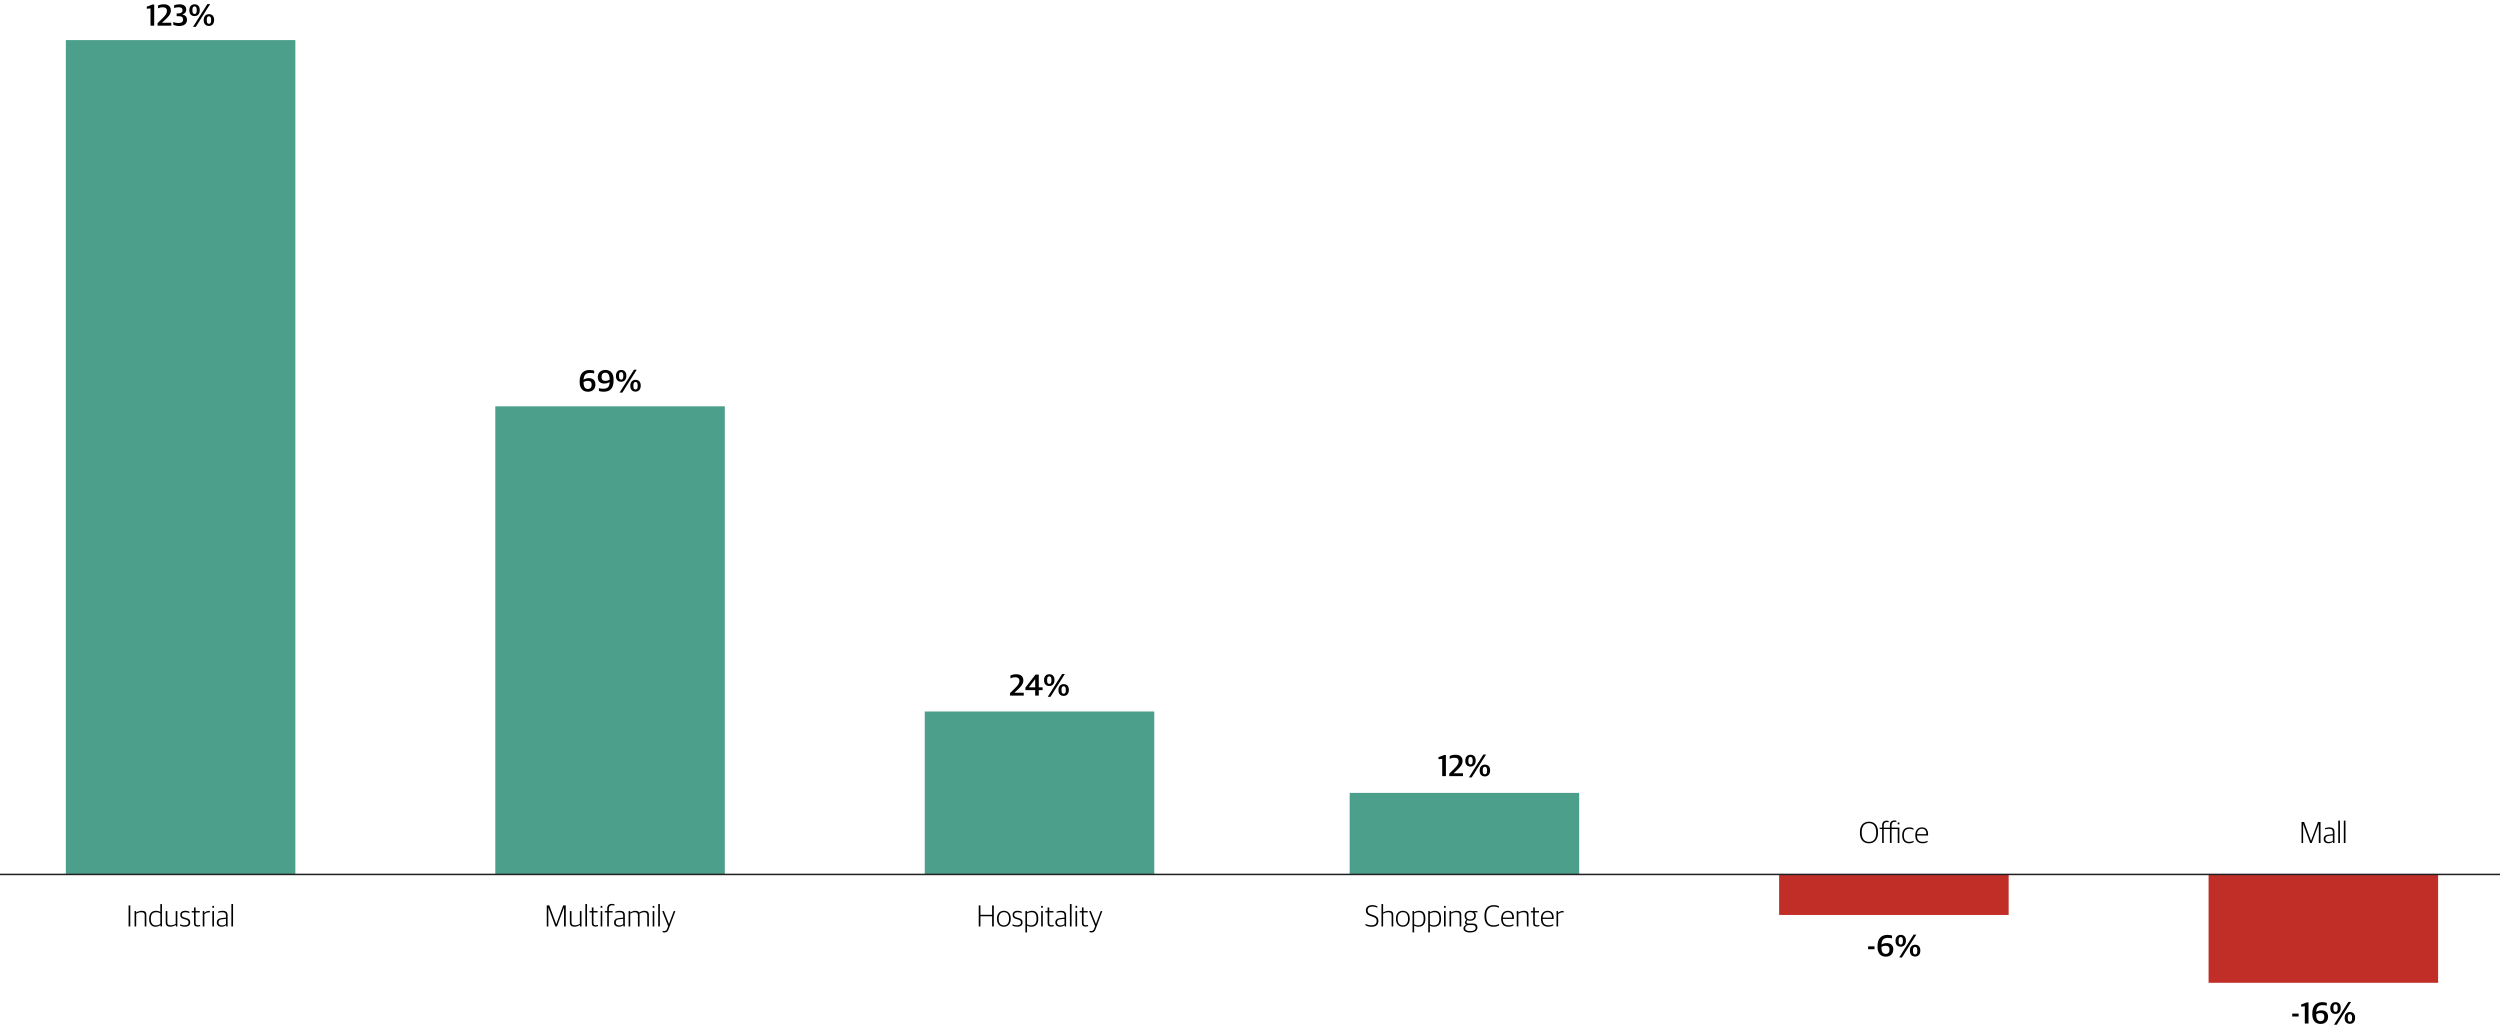 <?xml version="1.0" encoding="UTF-8"?>
<svg id="uuid-89e9df7e-f210-4eb7-ba18-24069c2bb3a9" data-name="Layer 1" xmlns="http://www.w3.org/2000/svg" viewBox="0 0 1648 676">
  <defs>
    <style>
      .uuid-878c3781-7d83-453b-9c05-a95b758da9f2 {
        fill: #c12d27;
      }

      .uuid-c52ef4da-7f14-47ba-a7d1-d2b28c187c62 {
        fill: none;
        stroke: #221f20;
      }

      .uuid-af583599-f648-438a-871e-b86307cf3d39 {
        fill: #4c9f8b;
      }
    </style>
  </defs>
  <rect id="uuid-6071a667-6c5b-49d7-9eea-9ffe7d414d9f" data-name="Rectangle 91" class="uuid-af583599-f648-438a-871e-b86307cf3d39" x="43.4" y="26.42" width="151.3" height="549.89"/>
  <path id="uuid-00290c56-2483-411d-85dd-fb8bea2f474f" data-name="Path 227" class="uuid-af583599-f648-438a-871e-b86307cf3d39" d="M609.6,469.02h151.3v107.3h-151.3v-107.3h0Z"/>
  <path id="uuid-93e8e69a-4b69-4c52-9dc4-88553d4b3260" data-name="Path 227-2" class="uuid-af583599-f648-438a-871e-b86307cf3d39" d="M889.7,522.67h151.3v53.65h-151.3v-53.65h0Z"/>
  <path id="uuid-b22197ed-8376-4277-a8ca-99e910f5beb4" data-name="Path 227-3" class="uuid-878c3781-7d83-453b-9c05-a95b758da9f2" d="M1172.8,576.32h151.3v26.82h-151.3v-26.82Z"/>
  <path id="uuid-ce2004c1-ce7a-4e84-853d-a66126a231ff" data-name="Path 227-4" class="uuid-878c3781-7d83-453b-9c05-a95b758da9f2" d="M1455.9,576.32h151.3v71.53h-151.3v-71.53Z"/>
  <rect id="uuid-f7d9668c-6f02-4c31-974e-87a6956e3765" data-name="Rectangle 90" class="uuid-af583599-f648-438a-871e-b86307cf3d39" x="326.5" y="267.84" width="151.3" height="308.48"/>
  <g>
    <path d="M84.77,596.86h1.12v13.86h-1.12v-13.86Z"/>
    <path d="M88.71,600.58h1.04v.94h.06c1.08-.7,2.44-1.12,3.72-1.12,1.94,0,2.94.78,2.94,2.72v7.6h-1.08v-7.38c0-1.44-.62-2-2.3-2-1.1,0-2.28.38-3.3.94v8.44h-1.08v-10.14Z"/>
    <path d="M98.31,605.84v-.22c0-3.66,1.9-5.22,4.52-5.22,1.34,0,2.24.38,2.86.78v-5.24h1.08v14.78h-.92l-.1-.9h-.06c-.72.62-1.72,1.08-3.2,1.08-2.14,0-4.18-1.3-4.18-5.06ZM105.69,608.98v-6.86c-.58-.46-1.56-.78-2.72-.78-2.14,0-3.54,1.12-3.54,4.14v.32c0,3.1,1.38,4.2,3.38,4.2,1.32,0,2.24-.48,2.88-1.02Z"/>
    <path d="M109.23,608.06v-7.48h1.08v7.32c0,1.5.66,2.06,2.28,2.06,1.12,0,2.24-.38,3.24-.98v-8.4h1.08v10.14h-.94l-.1-.94h-.06c-1.08.68-2.32,1.12-3.52,1.12-1.94,0-3.06-.9-3.06-2.84Z"/>
    <path d="M118.71,610.16v-.88c.82.36,1.64.68,3.08.68,1.84,0,2.52-.76,2.52-1.84,0-1.16-.54-1.58-1.98-2l-1.1-.32c-1.5-.42-2.4-1.08-2.4-2.72s1.08-2.68,3.3-2.68c1.3,0,2.16.3,2.72.6v.9c-.62-.3-1.62-.56-2.66-.56-1.56,0-2.34.6-2.34,1.66s.48,1.48,1.74,1.84l1.12.32c1.84.52,2.68,1.12,2.68,2.88s-1.16,2.84-3.48,2.84c-1.36,0-2.44-.3-3.2-.72Z"/>
    <path d="M127.87,608.6v-7.12h-1.5v-.9h1.5v-2.4h1.08v2.4h2.76v.9h-2.76v6.96c0,1.04.36,1.48,1.62,1.48.44,0,.94-.08,1.36-.2v.74c-.36.18-.86.36-1.64.36-1.54,0-2.42-.66-2.42-2.22Z"/>
    <path d="M133.65,600.58h1.04v1.2h.06c.62-.66,1.74-1.32,3-1.32.22,0,.48.02.6.06v.98c-.22-.04-.5-.06-.68-.06-1.14,0-2.22.5-2.94,1.14v8.14h-1.08v-10.14Z"/>
    <path d="M139.97,597.16h1.12v1.24h-1.12v-1.24ZM139.99,600.58h1.08v10.14h-1.08v-10.14Z"/>
    <path d="M142.91,608.12c0-1.74,1.08-2.68,3.06-2.9l2.98-.34v-1.32c0-1.7-.78-2.22-2.6-2.22-1,0-1.84.18-2.56.4v-.8c.88-.34,1.82-.54,2.96-.54,2.1,0,3.28.88,3.28,2.92v7.4h-.9l-.1-.88h-.06c-.5.52-1.44,1.06-2.92,1.06-1.86,0-3.14-1-3.14-2.78ZM148.95,609.14v-3.44l-2.7.3c-1.52.16-2.22.78-2.22,2.08s.88,1.96,2.28,1.96c1.16,0,2.12-.42,2.64-.9Z"/>
    <path d="M152.53,595.94h1.1v14.78h-1.1v-14.78Z"/>
  </g>
  <g>
    <path d="M360.43,596.86h1.68l4.54,12.34h.06l4.54-12.34h1.7v13.86h-1.14v-12.42h-.04l-4.62,12.42h-1.04l-4.6-12.42h-.04v12.42h-1.04v-13.86Z"/>
    <path d="M375.65,608.06v-7.48h1.08v7.32c0,1.5.66,2.06,2.28,2.06,1.12,0,2.24-.38,3.24-.98v-8.4h1.08v10.14h-.94l-.1-.94h-.06c-1.08.68-2.32,1.12-3.52,1.12-1.94,0-3.06-.9-3.06-2.84Z"/>
    <path d="M385.87,595.94h1.1v14.78h-1.1v-14.78Z"/>
    <path d="M390.13,608.6v-7.12h-1.5v-.9h1.5v-2.4h1.08v2.4h2.76v.9h-2.76v6.96c0,1.04.36,1.48,1.62,1.48.44,0,.94-.08,1.36-.2v.74c-.36.18-.86.36-1.64.36-1.54,0-2.42-.66-2.42-2.22Z"/>
    <path d="M395.93,597.16h1.12v1.24h-1.12v-1.24ZM395.95,600.58h1.08v10.14h-1.08v-10.14Z"/>
    <path d="M400.27,601.48h-1.58v-.9h1.58v-1.58c0-2.2,1.28-3.16,3.1-3.16.78,0,1.32.14,1.7.32v.78c-.34-.1-.84-.2-1.52-.2-1.34,0-2.2.66-2.2,2.34v1.5h2.48v.9h-2.48v9.24h-1.08v-9.24Z"/>
    <path d="M404.77,608.12c0-1.74,1.08-2.68,3.06-2.9l2.98-.34v-1.32c0-1.7-.78-2.22-2.6-2.22-1,0-1.84.18-2.56.4v-.8c.88-.34,1.82-.54,2.96-.54,2.1,0,3.28.88,3.28,2.92v7.4h-.9l-.1-.88h-.06c-.5.52-1.44,1.06-2.92,1.06-1.86,0-3.14-1-3.14-2.78ZM410.81,609.14v-3.44l-2.7.3c-1.52.16-2.22.78-2.22,2.08s.88,1.96,2.28,1.96c1.16,0,2.12-.42,2.64-.9Z"/>
    <path d="M414.37,600.58h1.04v.94h.06c1.08-.68,2.24-1.12,3.38-1.12s2,.38,2.42,1.16h.06c1.3-.8,2.5-1.16,3.64-1.16,1.7,0,2.78.78,2.78,2.72v7.6h-1.08v-7.38c0-1.44-.68-2-2.1-2-.92,0-1.92.32-3.06.94.06.26.1.52.1.84v7.6h-1.1v-7.38c0-1.44-.62-2-2.04-2-1,0-2,.36-3.02.94v8.44h-1.08v-10.14Z"/>
    <path d="M430.23,597.16h1.12v1.24h-1.12v-1.24ZM430.25,600.58h1.08v10.14h-1.08v-10.14Z"/>
    <path d="M433.89,595.94h1.1v14.78h-1.1v-14.78Z"/>
    <path d="M436.79,614.44v-.78c.28.06.66.1,1.04.1,1.06,0,1.6-.54,2.02-1.62l.62-1.64-3.96-9.92h1.14l3.34,8.5h.04l3.1-8.5h1.06l-4.34,11.7c-.58,1.58-1.26,2.4-2.86,2.4-.44,0-.92-.1-1.2-.24Z"/>
  </g>
  <g>
    <path d="M645.18,596.86h1.12v6.18h7.7v-6.18h1.12v13.86h-1.12v-6.72h-7.7v6.72h-1.12v-13.86Z"/>
    <path d="M657.22,605.82v-.28c0-3.32,1.9-5.14,4.52-5.14s4.54,1.76,4.54,5.08v.26c0,3.32-1.92,5.16-4.56,5.16s-4.5-1.76-4.5-5.08ZM665.16,605.84v-.4c0-3-1.48-4.14-3.44-4.14s-3.4,1.44-3.4,4.14v.42c0,2.96,1.48,4.14,3.44,4.14s3.4-1.4,3.4-4.16Z"/>
    <path d="M667.4,610.16v-.88c.82.36,1.64.68,3.08.68,1.84,0,2.52-.76,2.52-1.84,0-1.16-.54-1.58-1.98-2l-1.1-.32c-1.5-.42-2.4-1.08-2.4-2.72s1.08-2.68,3.3-2.68c1.3,0,2.16.3,2.72.6v.9c-.62-.3-1.62-.56-2.66-.56-1.56,0-2.34.6-2.34,1.66s.48,1.48,1.74,1.84l1.12.32c1.84.52,2.68,1.12,2.68,2.88s-1.16,2.84-3.48,2.84c-1.36,0-2.44-.3-3.2-.72Z"/>
    <path d="M675.94,600.58h1.04v.86h.06c.74-.54,1.82-1.04,3.26-1.04,2.28,0,4.12,1.2,4.12,5.08v.22c0,3.62-1.8,5.2-4.62,5.2-1.24,0-2.16-.36-2.78-.72v4.44h-1.08v-14.04ZM683.28,605.84v-.32c0-3.24-1.22-4.18-3.24-4.18-1.32,0-2.4.48-3.02.9v7c.58.4,1.54.76,2.7.76,2.2,0,3.56-1.2,3.56-4.16Z"/>
    <path d="M686.32,597.16h1.12v1.24h-1.12v-1.24ZM686.34,600.58h1.08v10.14h-1.08v-10.14Z"/>
    <path d="M690.58,608.6v-7.12h-1.5v-.9h1.5v-2.4h1.08v2.4h2.76v.9h-2.76v6.96c0,1.04.36,1.48,1.62,1.48.44,0,.94-.08,1.36-.2v.74c-.36.18-.86.36-1.64.36-1.54,0-2.42-.66-2.42-2.22Z"/>
    <path d="M695.66,608.12c0-1.74,1.08-2.68,3.06-2.9l2.98-.34v-1.32c0-1.7-.78-2.22-2.6-2.22-1,0-1.84.18-2.56.4v-.8c.88-.34,1.82-.54,2.96-.54,2.1,0,3.28.88,3.28,2.92v7.4h-.9l-.1-.88h-.06c-.5.52-1.44,1.06-2.92,1.06-1.86,0-3.14-1-3.14-2.78ZM701.7,609.14v-3.44l-2.7.3c-1.52.16-2.22.78-2.22,2.08s.88,1.96,2.28,1.96c1.16,0,2.12-.42,2.64-.9Z"/>
    <path d="M705.28,595.94h1.1v14.78h-1.1v-14.78Z"/>
    <path d="M708.94,597.16h1.12v1.24h-1.12v-1.24ZM708.96,600.58h1.08v10.14h-1.08v-10.14Z"/>
    <path d="M713.2,608.6v-7.12h-1.5v-.9h1.5v-2.4h1.08v2.4h2.76v.9h-2.76v6.96c0,1.04.36,1.48,1.62,1.48.44,0,.94-.08,1.36-.2v.74c-.36.18-.86.36-1.64.36-1.54,0-2.42-.66-2.42-2.22Z"/>
    <path d="M718.24,614.44v-.78c.28.06.66.1,1.04.1,1.06,0,1.6-.54,2.02-1.62l.62-1.64-3.96-9.92h1.14l3.34,8.5h.04l3.1-8.5h1.06l-4.34,11.7c-.58,1.58-1.26,2.4-2.86,2.4-.44,0-.92-.1-1.2-.24Z"/>
  </g>
  <g>
    <path d="M900.15,609.98v-.96c1.04.56,2.42.94,3.88.94,2.42,0,3.46-1.08,3.46-2.82s-.96-2.32-2.74-2.9l-1.12-.38c-2.18-.72-3.24-1.68-3.24-3.74s1.4-3.46,4.18-3.46c1.58,0,2.62.38,3.36.76v.98c-.76-.4-1.9-.78-3.4-.78-2,0-3,.98-3,2.4,0,1.54.62,2.2,2.54,2.82l1.12.38c2.1.7,3.44,1.54,3.44,3.84s-1.36,3.88-4.54,3.88c-1.66,0-3.04-.44-3.94-.96Z"/>
    <path d="M910.67,595.94h1.08v5.56h.08c1.04-.68,2.38-1.1,3.66-1.1,1.94,0,2.94.78,2.94,2.72v7.6h-1.08v-7.38c0-1.44-.62-2-2.3-2-1.1,0-2.28.38-3.3.94v8.44h-1.08v-14.78Z"/>
    <path d="M920.23,605.82v-.28c0-3.32,1.9-5.14,4.52-5.14s4.54,1.76,4.54,5.08v.26c0,3.32-1.92,5.16-4.56,5.16s-4.5-1.76-4.5-5.08ZM928.17,605.84v-.4c0-3-1.48-4.14-3.44-4.14s-3.4,1.44-3.4,4.14v.42c0,2.96,1.48,4.14,3.44,4.14s3.4-1.4,3.4-4.16Z"/>
    <path d="M931.13,600.58h1.04v.86h.06c.74-.54,1.82-1.04,3.26-1.04,2.28,0,4.12,1.2,4.12,5.08v.22c0,3.62-1.8,5.2-4.62,5.2-1.24,0-2.16-.36-2.78-.72v4.44h-1.08v-14.04ZM938.47,605.84v-.32c0-3.24-1.22-4.18-3.24-4.18-1.32,0-2.4.48-3.02.9v7c.58.4,1.54.76,2.7.76,2.2,0,3.56-1.2,3.56-4.16Z"/>
    <path d="M941.49,600.58h1.04v.86h.06c.74-.54,1.82-1.04,3.26-1.04,2.28,0,4.12,1.2,4.12,5.08v.22c0,3.62-1.8,5.2-4.62,5.2-1.24,0-2.16-.36-2.78-.72v4.44h-1.08v-14.04ZM948.83,605.84v-.32c0-3.24-1.22-4.18-3.24-4.18-1.32,0-2.4.48-3.02.9v7c.58.4,1.54.76,2.7.76,2.2,0,3.56-1.2,3.56-4.16Z"/>
    <path d="M951.87,597.16h1.12v1.24h-1.12v-1.24ZM951.89,600.58h1.08v10.14h-1.08v-10.14Z"/>
    <path d="M955.51,600.58h1.04v.94h.06c1.08-.7,2.44-1.12,3.72-1.12,1.94,0,2.94.78,2.94,2.72v7.6h-1.08v-7.38c0-1.44-.62-2-2.3-2-1.1,0-2.28.38-3.3.94v8.44h-1.08v-10.14Z"/>
    <path d="M964.71,612.02c0-1.22.9-2.02,2.02-2.44v-.06c-.56-.14-1.04-.64-1.04-1.36,0-.64.38-1.3,1.06-1.84-.78-.52-1.28-1.36-1.28-2.52v-.18c0-2.02,1.56-3.22,3.72-3.22.48,0,.92.06,1.34.16h3.38v.84h-2.08c.66.48,1.02,1.2,1.02,2.18v.18c0,2.1-1.58,3.2-3.68,3.2-.68,0-1.3-.12-1.84-.34-.34.28-.6.7-.6,1.16,0,.62.38,1,1.12,1h2.92c1.8,0,3.14.68,3.14,2.62,0,1.74-1.38,3.28-4.78,3.28-3.12,0-4.42-1.16-4.42-2.66ZM972.77,611.56c0-1.3-.74-1.74-2.16-1.74h-3c-1,.34-1.76,1-1.76,2.06s.86,1.9,3.24,1.9c2.7,0,3.68-1,3.68-2.22ZM971.77,603.8v-.24c0-1.58-1.04-2.3-2.6-2.3s-2.6.82-2.6,2.28v.24c0,1.54,1.06,2.32,2.6,2.32s2.6-.78,2.6-2.3Z"/>
    <path d="M978.55,603.94v-.36c0-4.76,2.5-6.92,6.16-6.92,1.56,0,2.56.32,3.38.76v.96c-.98-.44-1.98-.76-3.44-.76-3,0-4.9,1.82-4.9,5.78v.54c0,3.88,1.44,6.02,4.82,6.02,1.78,0,2.78-.48,3.64-.92v.98c-.82.46-1.98.9-3.78.9-3.8,0-5.88-2.4-5.88-6.98Z"/>
    <path d="M989.57,605.78v-.24c0-3.52,2.02-5.14,4.4-5.14,2.76,0,4.02,1.7,4.02,4.74v.62h-7.32c0,2.92,1.28,4.2,3.84,4.2,1.36,0,2.32-.32,3.14-.72v.82c-.62.4-1.74.84-3.3.84-3.18,0-4.78-1.86-4.78-5.12ZM990.69,604.88h6.16c0-2.38-.94-3.58-2.92-3.58-1.6,0-3.08,1-3.24,3.58Z"/>
    <path d="M999.83,600.58h1.04v.94h.06c1.08-.7,2.44-1.12,3.72-1.12,1.94,0,2.94.78,2.94,2.72v7.6h-1.08v-7.38c0-1.44-.62-2-2.3-2-1.1,0-2.28.38-3.3.94v8.44h-1.08v-10.14Z"/>
    <path d="M1010.67,608.6v-7.12h-1.5v-.9h1.5v-2.4h1.08v2.4h2.76v.9h-2.76v6.96c0,1.04.36,1.48,1.62,1.48.44,0,.94-.08,1.36-.2v.74c-.36.18-.86.36-1.64.36-1.54,0-2.42-.66-2.42-2.22Z"/>
    <path d="M1015.79,605.78v-.24c0-3.52,2.02-5.14,4.4-5.14,2.76,0,4.02,1.7,4.02,4.74v.62h-7.32c0,2.92,1.28,4.2,3.84,4.2,1.36,0,2.32-.32,3.14-.72v.82c-.62.4-1.74.84-3.3.84-3.18,0-4.78-1.86-4.78-5.12ZM1016.91,604.88h6.16c0-2.38-.94-3.58-2.92-3.58-1.6,0-3.08,1-3.24,3.58Z"/>
    <path d="M1026.05,600.58h1.04v1.2h.06c.62-.66,1.74-1.32,3-1.32.22,0,.48.02.6.06v.98c-.22-.04-.5-.06-.68-.06-1.14,0-2.22.5-2.94,1.14v8.14h-1.08v-10.14Z"/>
  </g>
  <g>
    <path d="M1226.05,548.94v-.32c0-4.42,2.3-6.96,6-6.96s5.94,2.46,5.94,6.98v.32c0,4.38-2.3,6.96-5.98,6.96s-5.96-2.46-5.96-6.98ZM1236.79,549.12v-.48c0-3.76-1.58-6.02-4.8-6.04-3.02,0-4.74,2.24-4.74,5.84v.48c0,3.76,1.58,6.06,4.78,6.06s4.76-2.26,4.76-5.86Z"/>
    <path d="M1240.69,546.48h-1.58v-.9h1.58v-1.56c0-2.06,1.26-3.04,2.92-3.04.68,0,1.08.12,1.42.24v.8c-.32-.08-.68-.14-1.24-.14-1.24,0-2.02.68-2.02,2.24v1.46h4.06v-1.7c0-2.06,1.24-3.04,2.92-3.04.64,0,1,.1,1.34.22v.8c-.3-.08-.62-.12-1.18-.12-1.22,0-1.98.66-1.98,2.22v1.62h5.14v10.14h-1.1v-9.24h-4.04v9.24h-1.1v-9.24h-4.06v9.24h-1.08v-9.24ZM1250.97,542.16h1.1v1.24h-1.1v-1.24Z"/>
    <path d="M1253.93,550.8v-.26c0-3.58,2.02-5.14,4.62-5.14,1.3,0,2.08.24,2.8.68v.92c-.86-.42-1.56-.66-2.88-.66-1.98,0-3.44,1.28-3.44,4.04v.4c0,2.72,1.14,4.18,3.58,4.18,1.42,0,2.3-.44,2.86-.76v.88c-.66.42-1.5.82-2.98.82-2.96,0-4.56-1.84-4.56-5.1Z"/>
    <path d="M1262.57,550.78v-.24c0-3.52,2.02-5.14,4.4-5.14,2.76,0,4.02,1.7,4.02,4.74v.62h-7.32c0,2.92,1.28,4.2,3.84,4.2,1.36,0,2.32-.32,3.14-.72v.82c-.62.4-1.74.84-3.3.84-3.18,0-4.78-1.86-4.78-5.12ZM1263.69,549.88h6.16c0-2.38-.94-3.58-2.92-3.58-1.6,0-3.08,1-3.24,3.58Z"/>
  </g>
  <g>
    <path d="M1517.18,541.86h1.68l4.54,12.34h.06l4.54-12.34h1.7v13.86h-1.14v-12.42h-.04l-4.62,12.42h-1.04l-4.6-12.42h-.04v12.42h-1.04v-13.86Z"/>
    <path d="M1531.76,553.12c0-1.74,1.08-2.68,3.06-2.9l2.98-.34v-1.32c0-1.7-.78-2.22-2.6-2.22-1,0-1.84.18-2.56.4v-.8c.88-.34,1.82-.54,2.96-.54,2.1,0,3.28.88,3.28,2.92v7.4h-.9l-.1-.88h-.06c-.5.52-1.44,1.06-2.92,1.06-1.86,0-3.14-1-3.14-2.78ZM1537.8,554.14v-3.44l-2.7.3c-1.52.16-2.22.78-2.22,2.08s.88,1.96,2.28,1.96c1.16,0,2.12-.42,2.64-.9Z"/>
    <path d="M1541.38,540.94h1.1v14.78h-1.1v-14.78Z"/>
    <path d="M1545.04,540.94h1.1v14.78h-1.1v-14.78Z"/>
  </g>
  <path id="uuid-bb4e2630-d6c0-4cd9-8702-3e905334ae91" data-name="Path 4207" class="uuid-c52ef4da-7f14-47ba-a7d1-d2b28c187c62" d="M0,576.43h1648"/>
  <g>
    <path d="M99.21,5.55l-2.44.22v-1.38l3.76-1.42h1.12v13.96h-2.44V5.55Z"/>
    <path d="M103.87,15.25l3.14-3.08c1.9-1.86,3.04-3.22,3.04-5,0-1.66-1-2.36-2.8-2.36-1.24,0-2.3.32-3.12.72v-1.84c.98-.5,2.2-.86,3.88-.86,2.96,0,4.62,1.5,4.62,4.04,0,2.36-1.38,3.96-3.78,6.18l-2.04,1.9v.06h6.1v1.92h-9.04v-1.68Z"/>
    <path d="M114.23,16.29v-1.78c.94.38,2.12.68,3.22.68,2.1,0,3.26-.7,3.26-2.3s-1.08-2.22-2.9-2.22h-1.36v-1.84h1.16c1.68,0,2.68-.66,2.68-2.1s-.96-1.94-2.54-1.94c-1.28,0-2.12.22-2.98.52v-1.78c.98-.46,2.28-.7,3.66-.7,2.64,0,4.34,1.26,4.34,3.48,0,1.66-.94,2.72-2.56,3.22v.06c1.86.36,3.06,1.4,3.06,3.46,0,2.6-1.98,4.1-5.2,4.1-1.78,0-2.98-.4-3.84-.86Z"/>
    <path d="M124.81,6.93v-.28c0-2.34,1.38-3.82,3.44-3.82s3.42,1.36,3.42,3.68v.3c0,2.32-1.34,3.8-3.42,3.8s-3.44-1.36-3.44-3.68ZM129.67,6.95v-.44c0-1.56-.5-2.26-1.42-2.26s-1.42.68-1.42,2.24v.44c0,1.62.46,2.26,1.42,2.26s1.42-.64,1.42-2.24ZM136.71,2.67h1.82l-9.48,15.06h-1.82l9.48-15.06ZM134.29,13.41v-.28c0-2.32,1.38-3.8,3.44-3.8s3.42,1.36,3.42,3.68v.28c0,2.34-1.36,3.82-3.42,3.82s-3.44-1.34-3.44-3.7ZM139.15,13.45v-.44c0-1.58-.5-2.26-1.42-2.26s-1.42.66-1.42,2.24v.44c0,1.62.46,2.26,1.42,2.26s1.42-.64,1.42-2.24Z"/>
  </g>
  <g>
    <path d="M382.12,252v-.86c0-5.36,3.06-7.26,6.52-7.26,1.36,0,2.4.18,3.04.52v1.78c-.54-.14-1.54-.34-2.56-.34-2.32,0-4.24.68-4.42,4.44.74-.52,1.98-1,3.5-1,2.56,0,4.3,1.4,4.3,4.16s-1.7,4.8-4.96,4.8c-3.48,0-5.42-2.48-5.42-6.24ZM390.02,253.66c0-2.12-1.08-2.6-2.6-2.6-1.14,0-2.08.36-2.74.78v.36c0,2.48.8,4.22,2.8,4.22,1.64,0,2.54-1.04,2.54-2.76Z"/>
    <path d="M394.8,257.66v-1.8c.54.18,1.64.4,2.64.4,2.74,0,4.32-.82,4.44-4.42-.76.52-1.98,1-3.48,1-2.58,0-4.34-1.42-4.34-4.2,0-2.62,1.64-4.76,5-4.76s5.4,2.1,5.4,6.24v.86c0,5.34-2.72,7.26-6.5,7.26-1.4,0-2.54-.22-3.16-.58ZM401.88,250.28v-.36c0-2.7-.98-4.22-2.78-4.22s-2.54,1.04-2.54,2.76c0,2.12,1.06,2.6,2.58,2.6,1.16,0,2.08-.36,2.74-.78Z"/>
    <path d="M406.02,247.98v-.28c0-2.34,1.38-3.82,3.44-3.82s3.42,1.36,3.42,3.68v.3c0,2.32-1.34,3.8-3.42,3.8s-3.44-1.36-3.44-3.68ZM410.88,248v-.44c0-1.56-.5-2.26-1.42-2.26s-1.42.68-1.42,2.24v.44c0,1.62.46,2.26,1.42,2.26s1.42-.64,1.42-2.24ZM417.92,243.72h1.82l-9.48,15.06h-1.82l9.48-15.06ZM415.5,254.46v-.28c0-2.32,1.38-3.8,3.44-3.8s3.42,1.36,3.42,3.68v.28c0,2.34-1.36,3.82-3.42,3.82s-3.44-1.34-3.44-3.7ZM420.36,254.5v-.44c0-1.58-.5-2.26-1.42-2.26s-1.42.66-1.42,2.24v.44c0,1.62.46,2.26,1.42,2.26s1.42-.64,1.42-2.24Z"/>
  </g>
  <g>
    <path d="M665.82,456.88l3.14-3.08c1.9-1.86,3.04-3.22,3.04-5,0-1.66-1-2.36-2.8-2.36-1.24,0-2.3.32-3.12.72v-1.84c.98-.5,2.2-.86,3.88-.86,2.96,0,4.62,1.5,4.62,4.04,0,2.36-1.38,3.96-3.78,6.18l-2.04,1.9v.06h6.1v1.92h-9.04v-1.68Z"/>
    <path d="M682.38,454.93h-6.42v-1.7l6.66-8.54h2.14v8.4h2.52v1.84h-2.52v3.62h-2.38v-3.62ZM682.4,453.09v-5.32h-.08l-4.06,5.26v.06h4.14Z"/>
    <path d="M688.24,448.55v-.28c0-2.34,1.38-3.82,3.44-3.82s3.42,1.36,3.42,3.68v.3c0,2.32-1.34,3.8-3.42,3.8s-3.44-1.36-3.44-3.68ZM693.1,448.57v-.44c0-1.56-.5-2.26-1.42-2.26s-1.42.68-1.42,2.24v.44c0,1.62.46,2.26,1.42,2.26s1.42-.64,1.42-2.24ZM700.14,444.29h1.82l-9.48,15.06h-1.82l9.48-15.06ZM697.72,455.04v-.28c0-2.32,1.38-3.8,3.44-3.8s3.42,1.36,3.42,3.68v.28c0,2.34-1.36,3.82-3.42,3.82s-3.44-1.34-3.44-3.7ZM702.58,455.08v-.44c0-1.58-.5-2.26-1.42-2.26s-1.42.66-1.42,2.24v.44c0,1.62.46,2.26,1.42,2.26s1.42-.64,1.42-2.24Z"/>
  </g>
  <g>
    <path d="M950.7,500.26l-2.44.22v-1.38l3.76-1.42h1.12v13.96h-2.44v-11.38Z"/>
    <path d="M955.36,509.96l3.14-3.08c1.9-1.86,3.04-3.22,3.04-5,0-1.66-1-2.36-2.8-2.36-1.24,0-2.3.32-3.12.72v-1.84c.98-.5,2.2-.86,3.88-.86,2.96,0,4.62,1.5,4.62,4.04,0,2.36-1.38,3.96-3.78,6.18l-2.04,1.9v.06h6.1v1.92h-9.04v-1.68Z"/>
    <path d="M965.92,501.64v-.28c0-2.34,1.38-3.82,3.44-3.82s3.42,1.36,3.42,3.68v.3c0,2.32-1.34,3.8-3.42,3.8s-3.44-1.36-3.44-3.68ZM970.78,501.66v-.44c0-1.56-.5-2.26-1.42-2.26s-1.42.68-1.42,2.24v.44c0,1.62.46,2.26,1.42,2.26s1.42-.64,1.42-2.24ZM977.82,497.38h1.82l-9.48,15.06h-1.82l9.48-15.06ZM975.4,508.12v-.28c0-2.32,1.38-3.8,3.44-3.8s3.42,1.36,3.42,3.68v.28c0,2.34-1.36,3.82-3.42,3.82s-3.44-1.34-3.44-3.7ZM980.26,508.16v-.44c0-1.58-.5-2.26-1.42-2.26s-1.42.66-1.42,2.24v.44c0,1.62.46,2.26,1.42,2.26s1.42-.64,1.42-2.24Z"/>
  </g>
  <g>
    <path d="M1231.45,623.83h4.22v1.9h-4.22v-1.9Z"/>
    <path d="M1237.67,624.39v-.86c0-5.36,3.06-7.26,6.52-7.26,1.36,0,2.4.18,3.04.52v1.78c-.54-.14-1.54-.34-2.56-.34-2.32,0-4.24.68-4.42,4.44.74-.52,1.98-1,3.5-1,2.56,0,4.3,1.4,4.3,4.16s-1.7,4.8-4.96,4.8c-3.48,0-5.42-2.48-5.42-6.24ZM1245.57,626.05c0-2.12-1.08-2.6-2.6-2.6-1.14,0-2.08.36-2.74.78v.36c0,2.48.8,4.22,2.8,4.22,1.64,0,2.54-1.04,2.54-2.76Z"/>
    <path d="M1249.53,620.37v-.28c0-2.34,1.38-3.82,3.44-3.82s3.42,1.36,3.42,3.68v.3c0,2.32-1.34,3.8-3.42,3.8s-3.44-1.36-3.44-3.68ZM1254.39,620.39v-.44c0-1.56-.5-2.26-1.42-2.26s-1.42.68-1.42,2.24v.44c0,1.62.46,2.26,1.42,2.26s1.42-.64,1.42-2.24ZM1261.43,616.11h1.82l-9.48,15.06h-1.82l9.48-15.06ZM1259.01,626.85v-.28c0-2.32,1.38-3.8,3.44-3.8s3.42,1.36,3.42,3.68v.28c0,2.34-1.36,3.82-3.42,3.82s-3.44-1.34-3.44-3.7ZM1263.87,626.89v-.44c0-1.58-.5-2.26-1.42-2.26s-1.42.66-1.42,2.24v.44c0,1.62.46,2.26,1.42,2.26s1.42-.64,1.42-2.24Z"/>
  </g>
  <g>
    <path d="M1511.04,668.18h4.22v1.9h-4.22v-1.9Z"/>
    <path d="M1519.34,663.34l-2.44.22v-1.38l3.76-1.42h1.12v13.96h-2.44v-11.38Z"/>
    <path d="M1524.28,668.74v-.86c0-5.36,3.06-7.26,6.52-7.26,1.36,0,2.4.18,3.04.52v1.78c-.54-.14-1.54-.34-2.56-.34-2.32,0-4.24.68-4.42,4.44.74-.52,1.98-1,3.5-1,2.56,0,4.3,1.4,4.3,4.16s-1.7,4.8-4.96,4.8c-3.48,0-5.42-2.48-5.42-6.24ZM1532.18,670.4c0-2.12-1.08-2.6-2.6-2.6-1.14,0-2.08.36-2.74.78v.36c0,2.48.8,4.22,2.8,4.22,1.64,0,2.54-1.04,2.54-2.76Z"/>
    <path d="M1536.14,664.72v-.28c0-2.34,1.38-3.82,3.44-3.82s3.42,1.36,3.42,3.68v.3c0,2.32-1.34,3.8-3.42,3.8s-3.44-1.36-3.44-3.68ZM1541,664.74v-.44c0-1.56-.5-2.26-1.42-2.26s-1.42.68-1.42,2.24v.44c0,1.62.46,2.26,1.42,2.26s1.42-.64,1.42-2.24ZM1548.04,660.46h1.82l-9.48,15.06h-1.82l9.48-15.06ZM1545.62,671.2v-.28c0-2.32,1.38-3.8,3.44-3.8s3.42,1.36,3.42,3.68v.28c0,2.34-1.36,3.82-3.42,3.82s-3.44-1.34-3.44-3.7ZM1550.48,671.24v-.44c0-1.58-.5-2.26-1.42-2.26s-1.42.66-1.42,2.24v.44c0,1.62.46,2.26,1.42,2.26s1.42-.64,1.42-2.24Z"/>
  </g>
</svg>